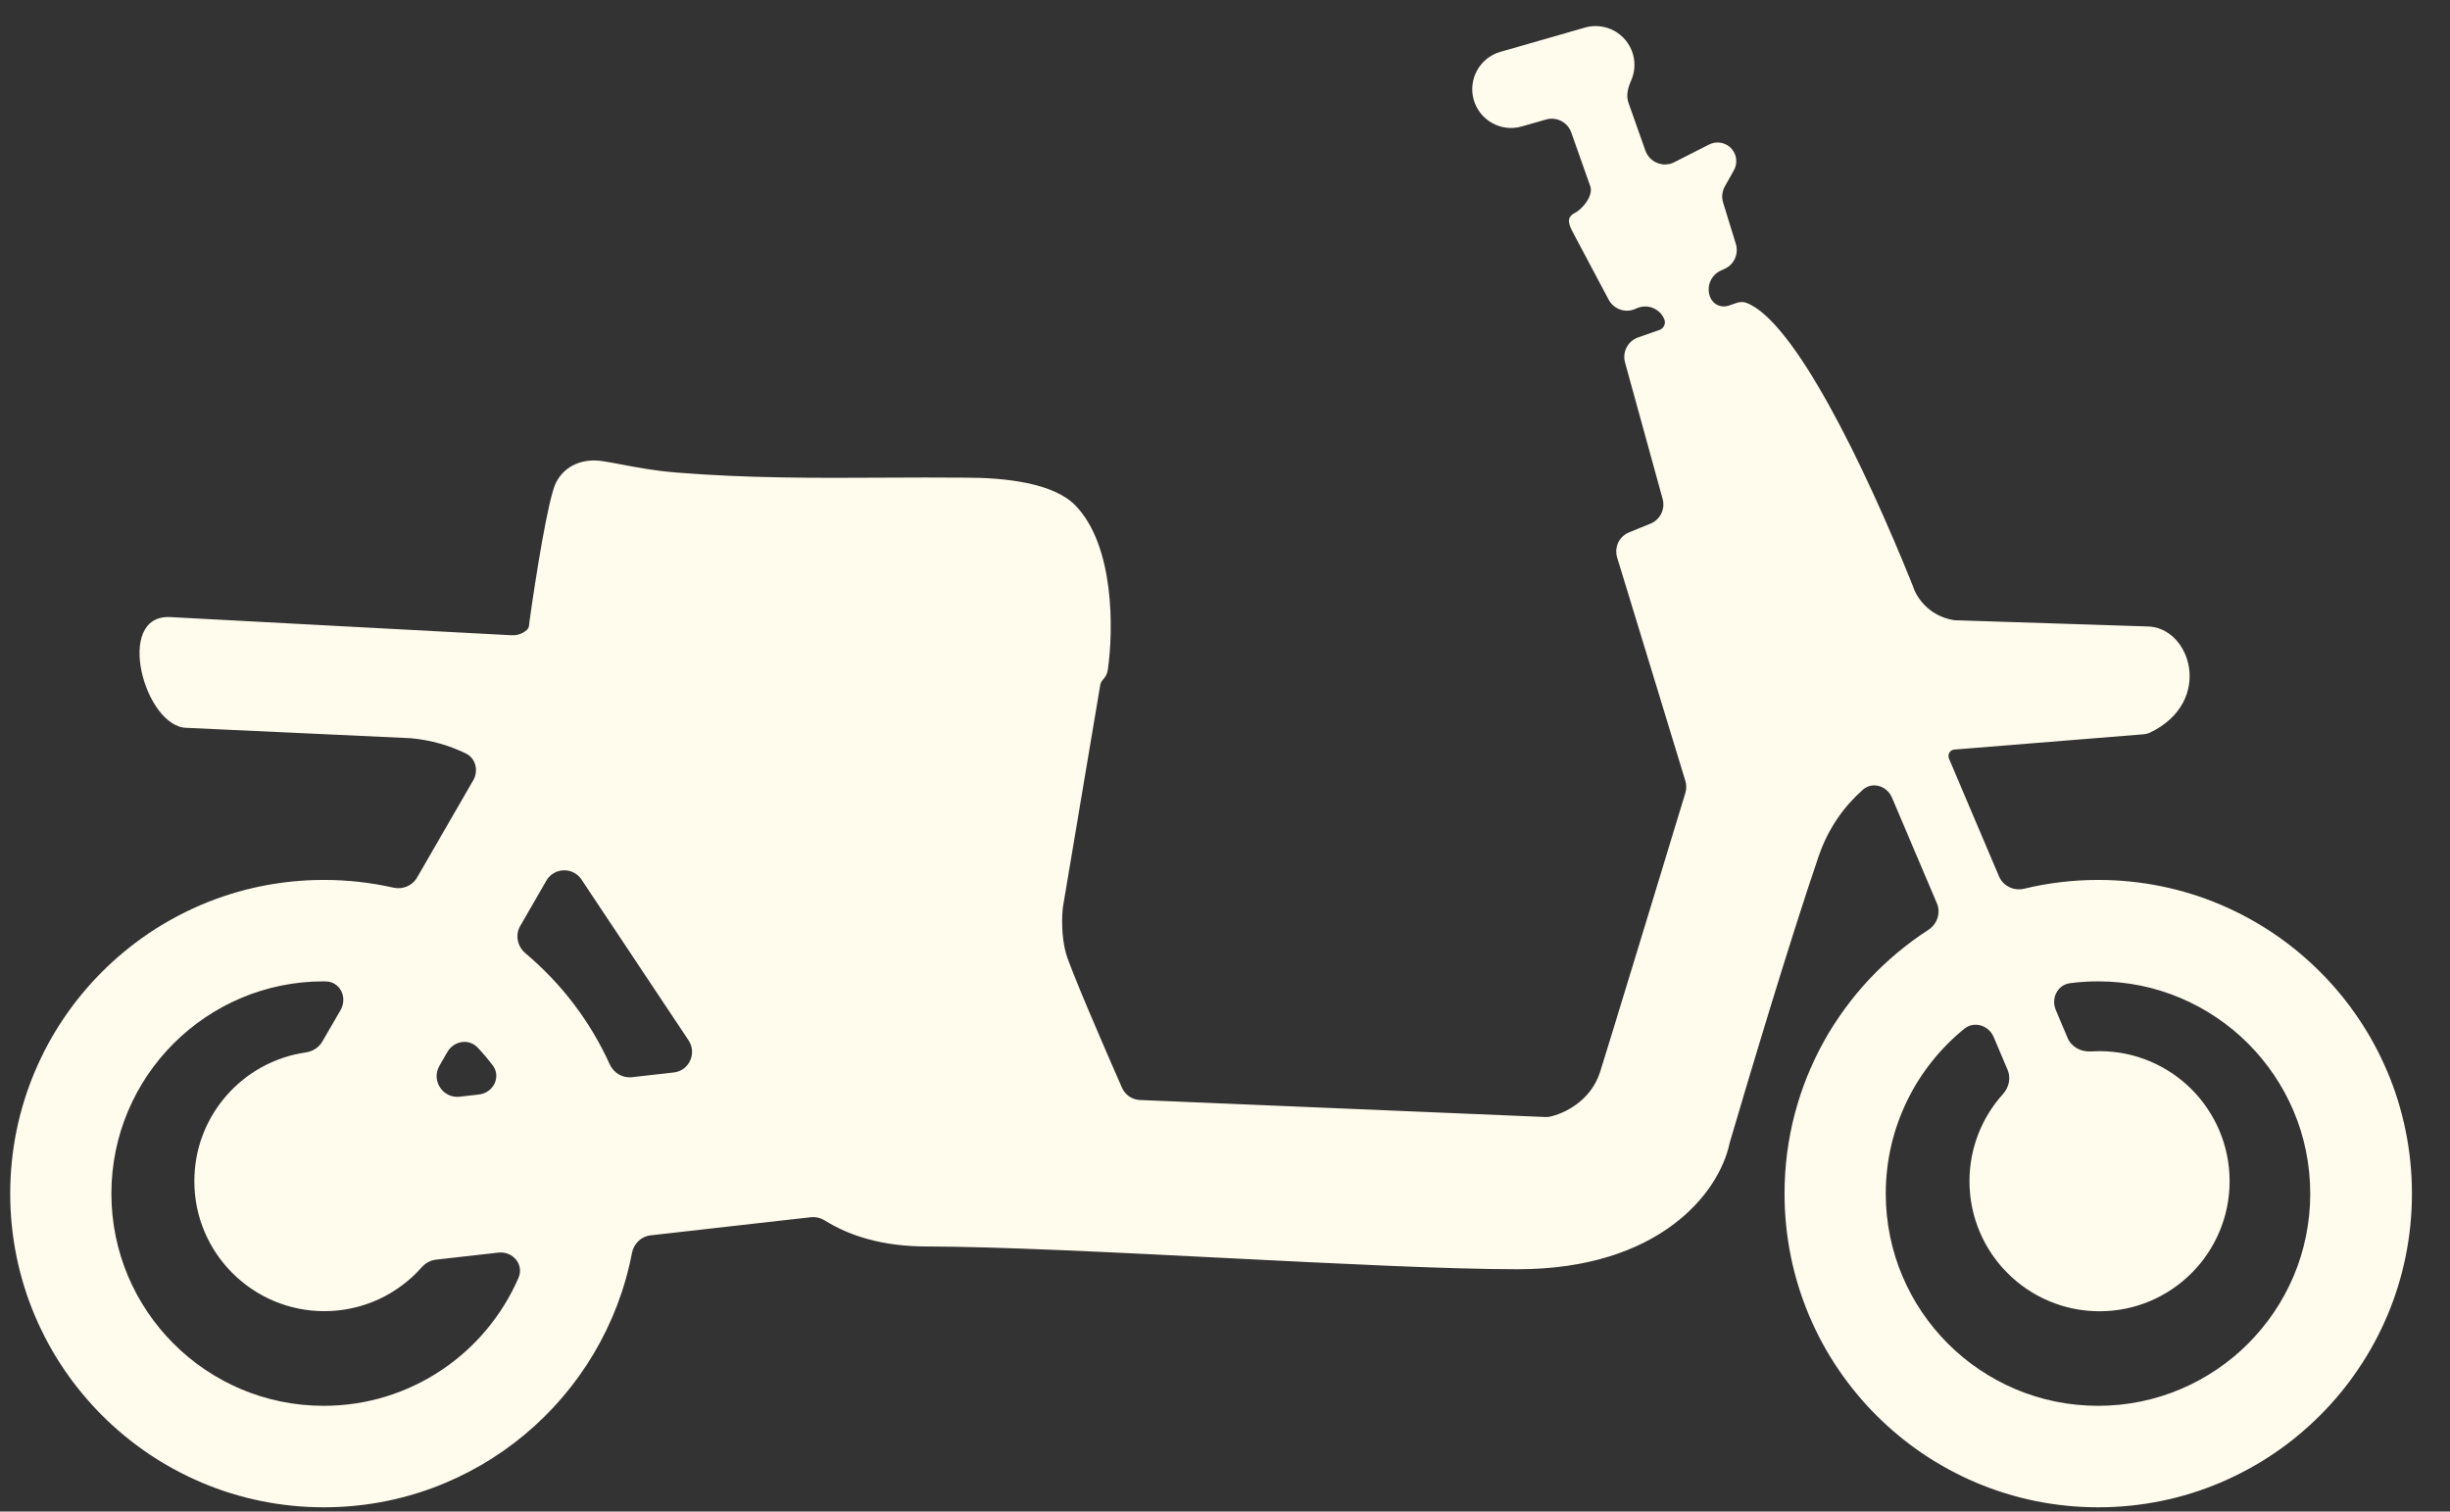 <svg width="47" height="29" viewBox="0 0 47 29" fill="none" xmlns="http://www.w3.org/2000/svg">
<rect x="0" y="0" width="47" height="29" fill="#333333" stroke="none"/>
<path fill-rule="evenodd" clip-rule="evenodd" d="M30.405 0.529C30.8 0.416 31.212 0.644 31.326 1.039C31.376 1.215 31.359 1.394 31.29 1.548C31.23 1.682 31.191 1.833 31.24 1.971L31.565 2.89C31.645 3.116 31.906 3.221 32.12 3.112C32.357 2.991 32.586 2.875 32.788 2.772C32.919 2.706 33.078 2.726 33.188 2.824C33.314 2.936 33.345 3.121 33.262 3.268L33.089 3.576C33.036 3.671 33.024 3.783 33.056 3.887L33.3 4.68C33.359 4.872 33.266 5.077 33.083 5.159L33.013 5.191C32.816 5.279 32.726 5.509 32.81 5.708C32.868 5.845 33.023 5.913 33.163 5.864L33.302 5.816C33.366 5.793 33.435 5.785 33.498 5.809C34.413 6.145 35.761 8.914 36.696 11.243C36.749 11.428 36.982 11.819 37.49 11.899L41.184 12.018C42.025 12.018 42.481 13.46 41.246 14.055C41.206 14.074 41.162 14.085 41.118 14.088L37.49 14.381C37.406 14.387 37.356 14.476 37.389 14.555L38.349 16.815C38.429 17.002 38.637 17.098 38.834 17.05C39.289 16.94 39.764 16.882 40.252 16.882C43.575 16.882 46.27 19.576 46.27 22.9C46.27 26.223 43.575 28.918 40.252 28.918C36.928 28.918 34.234 26.223 34.234 22.9C34.234 20.778 35.333 18.913 36.992 17.841C37.161 17.732 37.236 17.517 37.157 17.331L36.295 15.303C36.199 15.076 35.92 14.99 35.736 15.152C35.388 15.459 35.079 15.873 34.889 16.427C34.364 17.952 33.532 20.73 33.181 21.928C32.982 22.888 31.832 24.351 29.11 24.351C27.783 24.351 25.665 24.244 23.523 24.136C21.367 24.027 19.188 23.917 17.77 23.914C16.929 23.912 16.307 23.715 15.826 23.418C15.745 23.367 15.649 23.342 15.554 23.353L12.479 23.701C12.299 23.721 12.157 23.862 12.123 24.04C11.59 26.818 9.147 28.918 6.213 28.918C2.89 28.918 0.196 26.223 0.196 22.9C0.196 19.576 2.89 16.882 6.213 16.882C6.671 16.882 7.117 16.933 7.546 17.03C7.723 17.07 7.908 16.996 7.999 16.839L9.078 14.971C9.184 14.786 9.127 14.548 8.936 14.455C8.626 14.306 8.274 14.198 7.879 14.163L3.589 13.964C2.775 13.964 2.179 11.779 3.271 11.839L9.819 12.188C9.925 12.193 10.028 12.156 10.107 12.085C10.138 12.057 10.151 12.016 10.152 11.974C10.153 11.96 10.154 11.946 10.156 11.932C10.274 11.078 10.518 9.556 10.664 9.264C10.839 8.914 11.2 8.792 11.558 8.847C11.683 8.866 11.811 8.89 11.947 8.916C12.235 8.97 12.559 9.032 12.968 9.065C14.344 9.177 15.667 9.171 16.951 9.164C17.483 9.161 18.009 9.159 18.529 9.164C19.283 9.164 20.212 9.264 20.634 9.701C21.379 10.473 21.363 12.081 21.252 12.851C21.242 12.923 21.21 12.984 21.164 13.033C21.134 13.064 21.113 13.104 21.106 13.147L20.391 17.4C20.371 17.559 20.355 17.96 20.45 18.294C20.538 18.598 21.15 20.018 21.523 20.868C21.584 21.006 21.718 21.098 21.869 21.104L29.647 21.43C29.672 21.431 29.698 21.43 29.723 21.425C29.995 21.369 30.517 21.133 30.698 20.558C30.884 19.968 31.843 16.82 32.332 15.211C32.355 15.135 32.354 15.056 32.331 14.98L31.023 10.696C30.963 10.5 31.062 10.29 31.253 10.213L31.662 10.046C31.849 9.97 31.949 9.766 31.895 9.572L31.174 6.953C31.119 6.752 31.229 6.542 31.426 6.473L31.834 6.33C31.919 6.3 31.962 6.205 31.926 6.122C31.839 5.917 31.601 5.824 31.398 5.915L31.373 5.926C31.183 6.012 30.958 5.934 30.86 5.75L30.186 4.48C30.096 4.311 30.037 4.176 30.207 4.088C30.372 4.003 30.569 3.747 30.507 3.572L30.143 2.542C30.073 2.344 29.86 2.235 29.659 2.293L29.193 2.426C28.798 2.54 28.386 2.311 28.272 1.916C28.159 1.521 28.387 1.109 28.782 0.995L30.405 0.529ZM10.481 16.896C10.628 16.641 10.992 16.629 11.155 16.874L13.21 19.961C13.374 20.209 13.219 20.543 12.924 20.576L12.12 20.667C11.941 20.687 11.772 20.584 11.698 20.421C11.323 19.593 10.767 18.866 10.08 18.289C9.926 18.16 9.879 17.938 9.98 17.764L10.481 16.896ZM39.712 18.863C39.887 18.84 40.066 18.828 40.248 18.828C42.496 18.828 44.319 20.651 44.319 22.9C44.319 25.148 42.496 26.971 40.248 26.971C37.999 26.971 36.176 25.148 36.176 22.9C36.176 21.624 36.763 20.485 37.682 19.738C37.872 19.584 38.15 19.67 38.246 19.896L38.514 20.528C38.581 20.685 38.537 20.866 38.422 20.992C38.024 21.435 37.782 22.02 37.782 22.662C37.782 24.04 38.899 25.157 40.277 25.157C41.655 25.157 42.772 24.04 42.772 22.662C42.772 21.284 41.655 20.167 40.277 20.167C40.221 20.167 40.166 20.169 40.112 20.172C39.925 20.184 39.74 20.09 39.666 19.917L39.438 19.378C39.342 19.153 39.47 18.895 39.712 18.863ZM9.946 24.517C9.32 25.961 7.882 26.971 6.209 26.971C3.96 26.971 2.137 25.148 2.137 22.9C2.137 20.651 3.96 18.828 6.209 18.828L6.244 18.829C6.524 18.831 6.673 19.136 6.533 19.379L6.182 19.985C6.116 20.101 5.994 20.173 5.862 20.192C4.655 20.367 3.728 21.406 3.728 22.661C3.728 24.038 4.845 25.155 6.222 25.155C6.965 25.155 7.632 24.83 8.089 24.315C8.16 24.235 8.256 24.179 8.362 24.167L9.558 24.032C9.837 24 10.058 24.26 9.946 24.517ZM9.184 20.999C9.465 20.968 9.621 20.66 9.45 20.435C9.36 20.318 9.264 20.205 9.163 20.098C8.993 19.919 8.706 19.97 8.582 20.184L8.43 20.447C8.267 20.73 8.495 21.077 8.819 21.041L9.184 20.999Z" fill="#FFFBED"/>
</svg>
